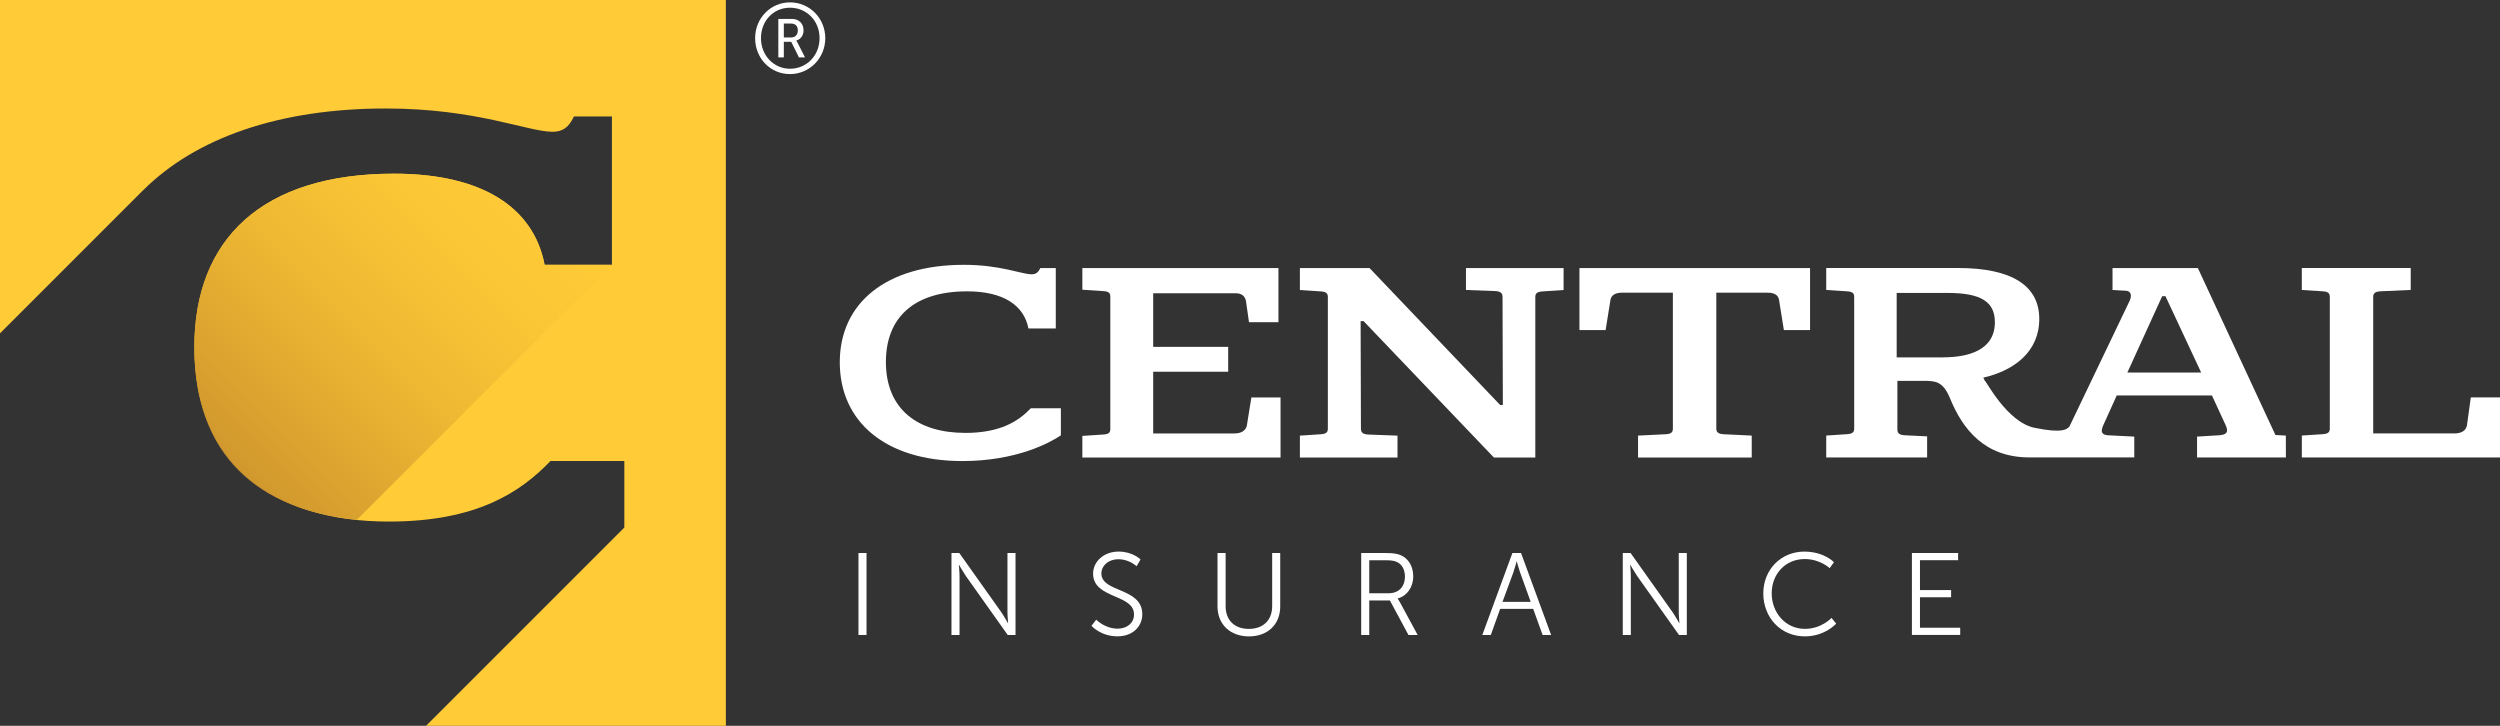 <?xml version="1.0" encoding="UTF-8"?>
<svg id="Layer_1" data-name="Layer 1" xmlns="http://www.w3.org/2000/svg" xmlns:xlink="http://www.w3.org/1999/xlink" viewBox="0 0 717.12 208.2">
  <rect x="0" y="0" width="717.12" height="208.2" fill="#333333" stroke="none"/>
  <defs>
    <style>
      .cls-1 {
        fill: url(#linear-gradient);
        opacity: .9;
      }

      .cls-2 {
        fill: #fff;
      }

      .cls-3 {
        fill: #ffcb37;
      }
    </style>
    <linearGradient id="linear-gradient" x1="63.08" y1="129.24" x2="145.94" y2="46.39" gradientUnits="userSpaceOnUse">
      <stop offset="0" stop-color="#cc922d"/>
      <stop offset=".15" stop-color="#d89f2f"/>
      <stop offset=".46" stop-color="#edb733"/>
      <stop offset=".75" stop-color="#fac636"/>
      <stop offset="1" stop-color="#ffcb37"/>
    </linearGradient>
  </defs>
  <g>
    <path class="cls-2" d="m276.83,124.17c-13.57,0-22.71-6.76-22.71-20.34,0-12.66,7.94-20.26,23.3-20.26,10.33,0,16.3,3.96,17.58,10.64h7.85v-17.31h-4.44c-.6,1.32-1.37,1.78-2.47,1.78-2.9,0-8.88-2.72-19.46-2.72-22.28,0-35.59,10.95-35.59,27.95s13.06,28.34,35.17,28.34c15.53,0,25.18-5.28,28.25-7.38v-7.76h-8.62c-3.5,3.65-8.62,7.07-18.86,7.07Z"/>
    <path class="cls-2" d="m357.68,122c-.34,1.55-1.62,2.33-3.59,2.33h-23.3v-17.7h21.51v-7.14h-21.51v-15.37h23.64c1.7,0,2.73.77,2.99,2.33l.85,5.98h8.45v-15.53h-56.25v6.21l5.89.39c1.88.08,2.13.7,2.13,1.63v37.89c0,.93-.26,1.55-2.13,1.63l-5.89.39v6.21h56.85v-17.24h-8.37l-1.28,7.99Z"/>
    <path class="cls-2" d="m420.51,83.18l8.36.31c1.79.08,2.13.78,2.13,1.71l.09,30.98h-.77l-37.47-39.28h-19.98v6.29l5.89.39c1.88.08,2.13.78,2.13,1.63v37.73c0,.85-.26,1.55-2.13,1.63l-5.89.39v6.29h28v-6.29l-8.36-.31c-1.79-.08-2.13-.77-2.13-1.71l-.09-30.82h.85l37.39,39.13h11.87v-46.04c0-.93.34-1.55,2.22-1.63l5.89-.39v-6.29h-28v6.29Z"/>
    <path class="cls-2" d="m453.06,94.67h7.51l1.37-8.54c.17-1.4,1.37-2.17,3.24-2.17h14.68v38.97c0,.85-.26,1.55-2.05,1.63l-7.94.39v6.29h32.61v-6.29l-8.03-.39c-1.71-.08-2.13-.7-2.13-1.63v-38.97h14.77c1.97,0,3.07.77,3.24,2.17l1.37,8.54h7.51v-17.78h-66.15v17.78Z"/>
    <path class="cls-2" d="m708.75,114l-1.11,7.99c-.26,1.55-1.62,2.33-3.5,2.33h-23.39v-39.13c0-.85.34-1.55,2.05-1.63l8.71-.39v-6.29h-31.24v6.29l5.98.39c1.79.08,2.05.78,2.05,1.63v37.73c0,.85-.26,1.55-2.13,1.63l-5.89.39v6.29h56.85v-17.24h-8.37Z"/>
    <path class="cls-2" d="m655.7,131.24v-.03s-.01-6.26-.01-6.26l-2.99-.17-22.25-47.89h-24.48v6.29l4.01.23c1.19.16,1.62,1.24.94,2.8l-17.31,36.14c-.77.84-1.97,2-9.99.37-8.03-1.62-14.17-13.99-14.25-13.44-.15-.32-.31-.62-.46-.95,8.79-2.02,16.05-7.38,16.05-16.85s-7.77-14.6-23.3-14.6h-37.81v6.29l5.89.39c1.88.08,2.13.78,2.13,1.63v37.73c0,.85-.26,1.55-2.13,1.63l-5.89.39v6.29h28.94v-6.06l-6.4-.31c-1.79-.08-2.13-.78-2.13-1.71v-13.9h7.34c3.41,0,5.64,0,7.68,4.81,3.67,9.08,9.98,17.15,22.87,17.15h30.06s0-5.97,0-5.97l-7.68-.39c-1.37-.16-2.13-.7-1.28-2.72l3.93-8.69h27.31l4.01,8.69c.94,2.18-.26,2.56-1.88,2.72l-6.4.39v5.98h25.5Zm-98.32-28.73h-13.32v-18.48h14.68c9.65,0,13.49,2.64,13.49,8.38,0,8.23-7.94,10.09-14.85,10.09Zm52.85,4.35l9.99-21.9h.94l10.24,21.9h-21.17Z"/>
  </g>
  <g>
    <path class="cls-2" d="m246.25,158.63h2.31v23.51h-2.31v-23.51Z"/>
    <path class="cls-2" d="m272.93,158.63h2.24l12.01,16.92c.8,1.17,1.94,3.18,1.94,3.18h.07s-.2-1.94-.2-3.18v-16.92h2.31v23.51h-2.24l-12.01-16.92c-.8-1.17-1.94-3.18-1.94-3.18h-.07s.2,1.94.2,3.18v16.92h-2.31v-23.51Z"/>
    <path class="cls-2" d="m314.46,177.76s2.44,2.57,6.15,2.57c2.57,0,4.68-1.54,4.68-4.08,0-5.92-11.74-4.41-11.74-11.71,0-3.38,2.98-6.32,7.32-6.32,4.08,0,6.29,2.27,6.29,2.27l-1.14,1.94s-2.07-2.01-5.15-2.01-4.95,1.97-4.95,4.05c0,5.59,11.74,3.98,11.74,11.71,0,3.51-2.71,6.35-7.12,6.35-4.82,0-7.46-3.01-7.46-3.01l1.37-1.77Z"/>
    <path class="cls-2" d="m349.23,158.63h2.34v15.28c0,4.05,2.61,6.49,6.66,6.49s6.69-2.44,6.69-6.55v-15.22h2.31v15.32c0,5.22-3.65,8.6-8.96,8.6s-9.03-3.38-9.03-8.6v-15.32Z"/>
    <path class="cls-2" d="m390.46,158.63h6.96c2.41,0,3.48.24,4.41.64,2.21.97,3.55,3.21,3.55,6.05,0,3.18-1.81,5.62-4.45,6.35v.07s.23.3.6.94l5.12,9.46h-2.64l-5.32-9.9h-5.92v9.9h-2.31v-23.51Zm7.89,11.54c2.84,0,4.65-1.84,4.65-4.78,0-1.94-.77-3.38-2.14-4.11-.7-.37-1.54-.57-3.34-.57h-4.75v9.46h5.58Z"/>
    <path class="cls-2" d="m439.78,174.65h-9.46l-2.68,7.49h-2.44l8.63-23.51h2.48l8.63,23.51h-2.44l-2.71-7.49Zm-4.75-13.58s-.5,1.94-.9,3.04l-3.14,8.53h8.09l-3.08-8.53c-.4-1.1-.9-3.04-.9-3.04h-.07Z"/>
    <path class="cls-2" d="m465.49,158.63h2.24l12.01,16.92c.8,1.17,1.94,3.18,1.94,3.18h.07s-.2-1.94-.2-3.18v-16.92h2.31v23.51h-2.24l-12.01-16.92c-.8-1.17-1.94-3.18-1.94-3.18h-.07s.2,1.94.2,3.18v16.92h-2.31v-23.51Z"/>
    <path class="cls-2" d="m517.61,158.23c5.62,0,8.46,3.04,8.46,3.04l-1.24,1.7s-2.74-2.61-7.16-2.61c-5.52,0-9.46,4.28-9.46,9.83s3.95,10.2,9.53,10.2c4.75,0,7.63-3.14,7.63-3.14l1.34,1.64s-3.21,3.65-9,3.65c-6.96,0-11.91-5.45-11.91-12.31s5.08-12.01,11.8-12.01Z"/>
    <path class="cls-2" d="m548.44,158.63h13.24v2.07h-10.94v8.56h8.93v2.07h-8.93v8.73h11.54v2.07h-13.85v-23.51Z"/>
  </g>
  <path class="cls-3" d="m0,0v95.62l41.14-41.14v.02c14.96-14.87,38.77-23.38,69.56-23.38,26.02,0,40.7,6.68,47.84,6.68,2.72,0,4.61-1.15,6.08-4.39h10.91v42.55h-19.3c-3.15-16.41-17.83-26.14-43.21-26.14-37.76,0-57.27,18.7-57.27,49.8,0,33.39,22.44,49.99,55.8,49.99,25.17,0,37.75-8.4,46.35-17.37h21.19v19.08l-56.88,56.88h86V0H0Z"/>
  <path class="cls-1" d="m156.21,75.96c-3.15-16.41-17.83-26.14-43.21-26.14-37.76,0-57.27,18.7-57.27,49.8s18.41,46.63,46.63,49.49l73.15-73.15h-19.3Z"/>
  <path class="cls-2" d="m226.6.68c5.63,0,10.13,4.56,10.13,10.27s-4.5,10.3-10.13,10.3-9.99-4.53-9.99-10.3,4.47-10.27,9.99-10.27Zm0,19.04c4.81,0,8.49-3.82,8.49-8.77s-3.68-8.74-8.49-8.74-8.32,3.85-8.32,8.74,3.62,8.77,8.32,8.77Zm-3.34-14.29h3.93c1.95,0,3.31,1.3,3.31,3.28,0,1.64-1.05,2.66-2.07,2.91v.06s.11.14.37.62l2.12,4.16h-1.75l-2.21-4.47h-2.12v4.47h-1.58V5.43Zm3.65,5.32c1.19,0,1.95-.76,1.95-2.04s-.76-1.95-1.95-1.95h-2.07v3.99h2.07Z"/>
</svg>